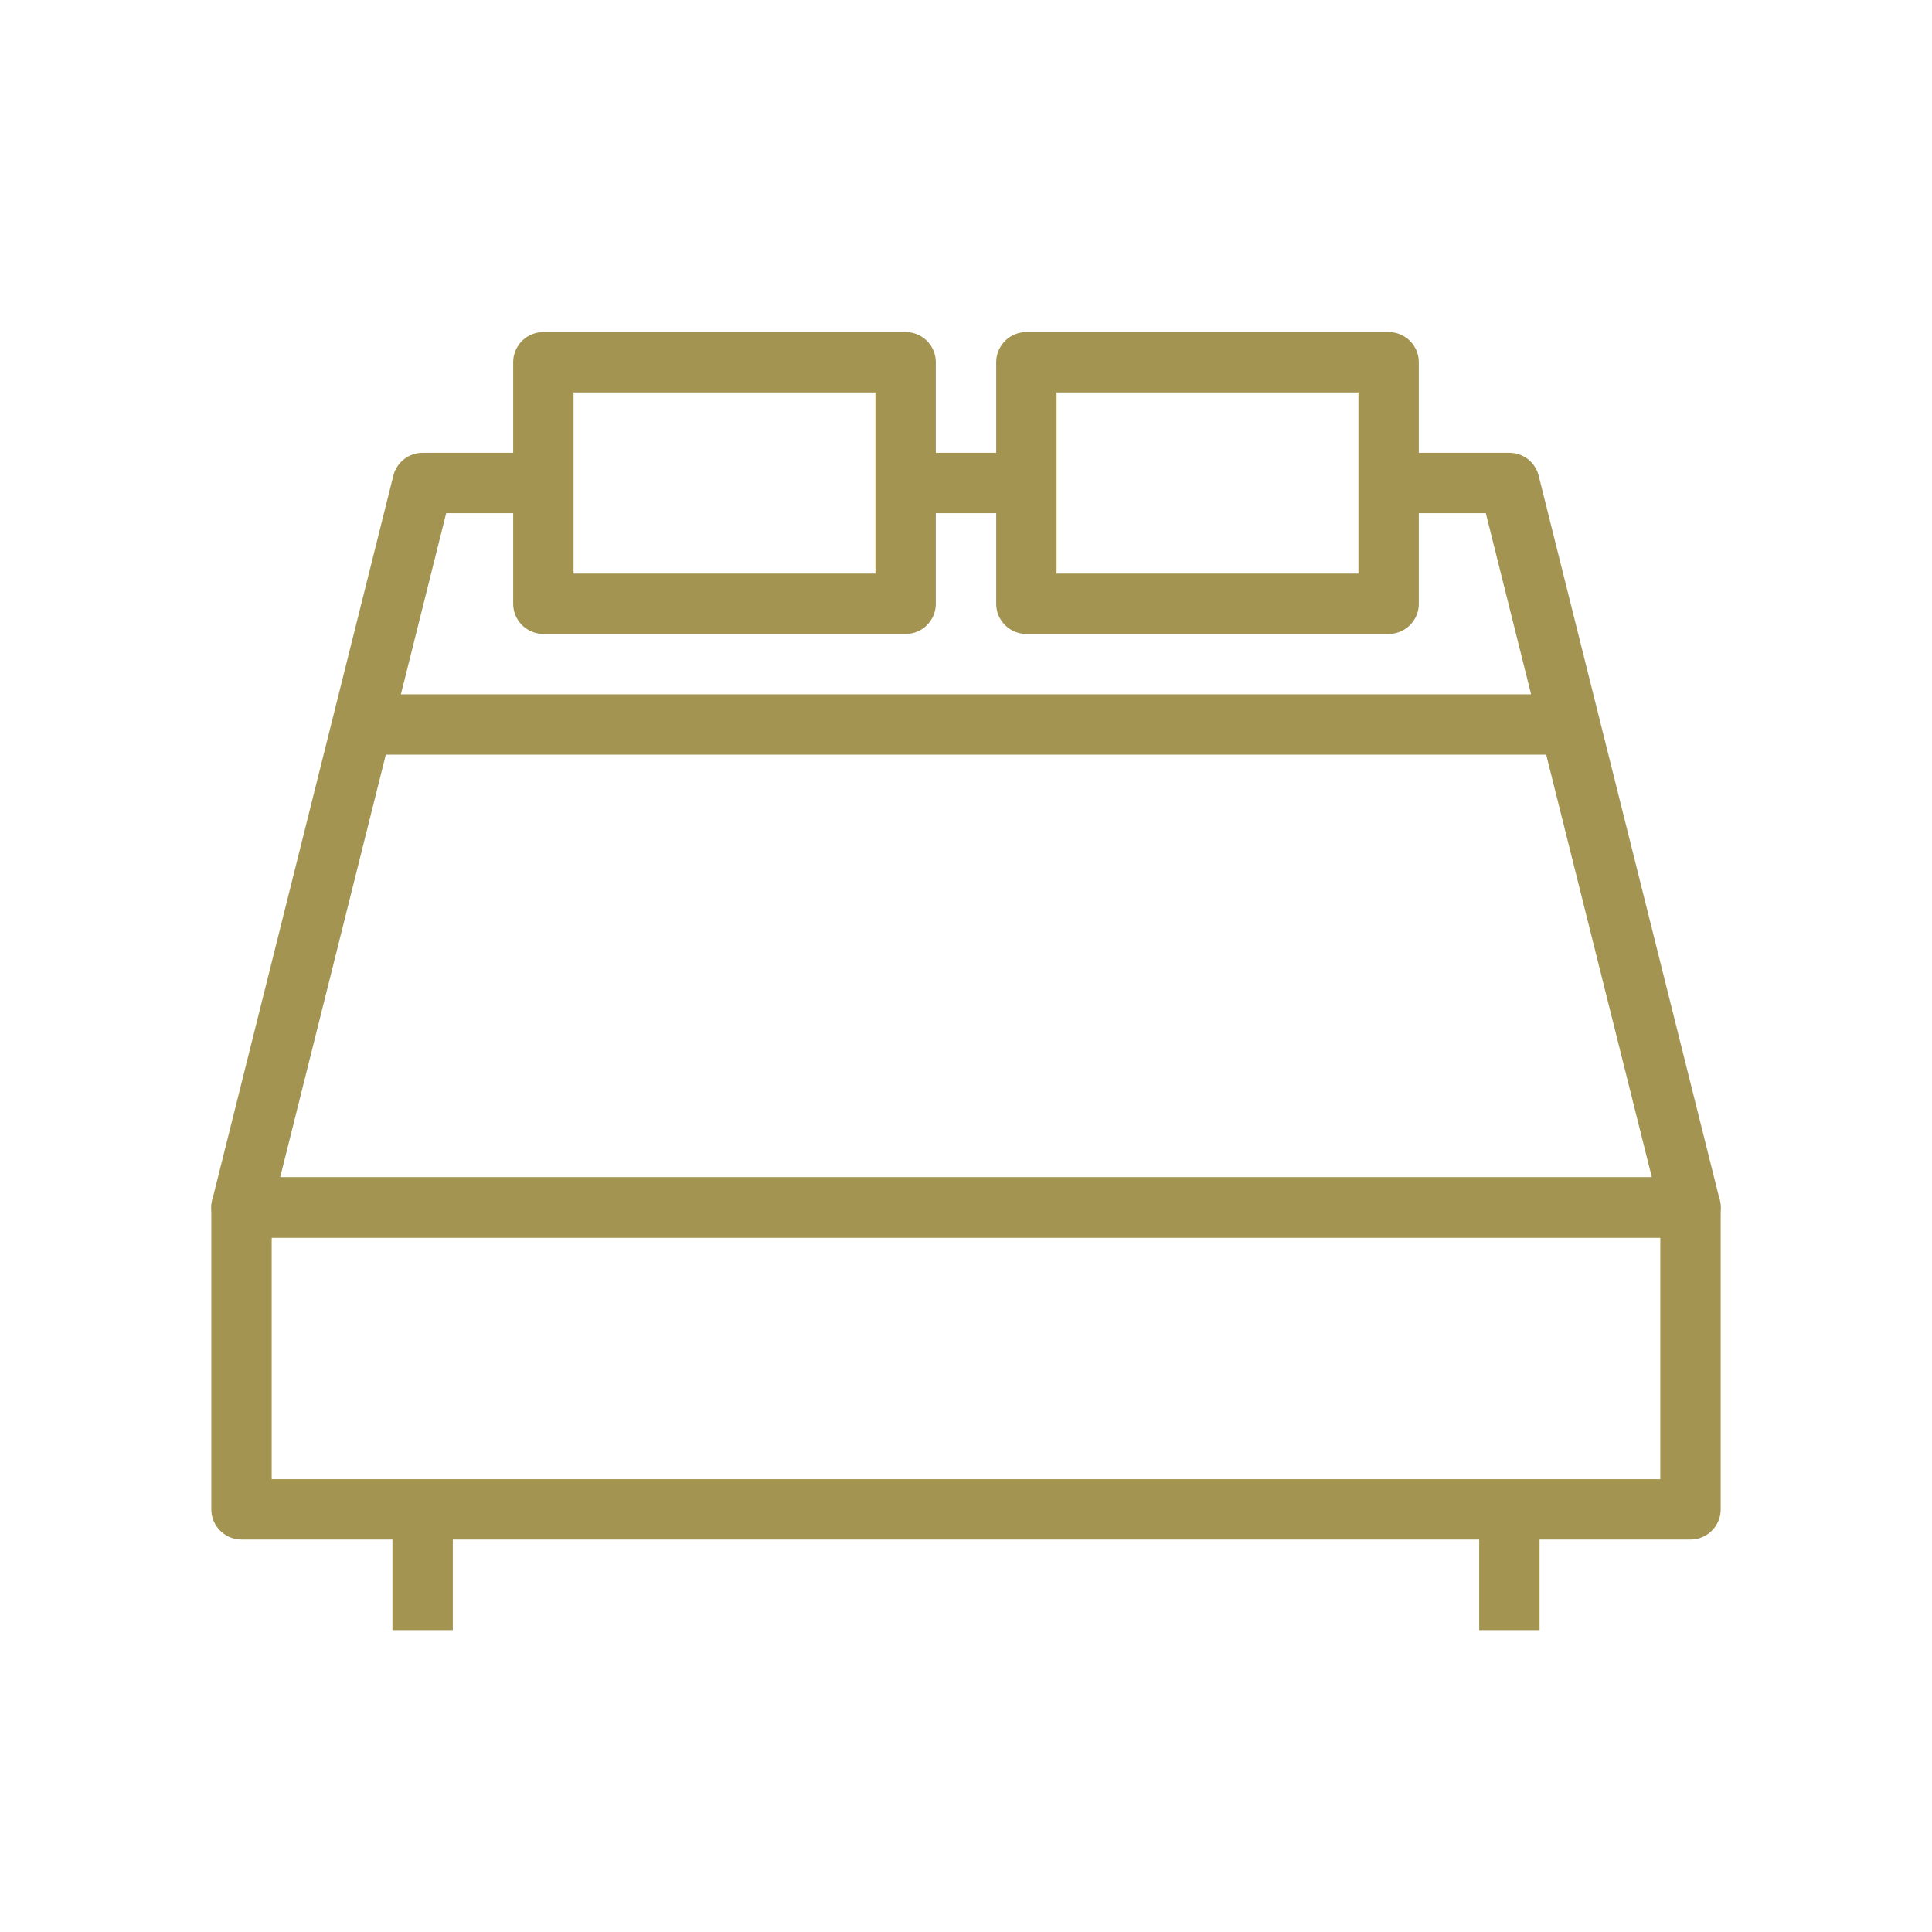 <?xml version="1.0" encoding="UTF-8"?>
<svg xmlns="http://www.w3.org/2000/svg" width="32" height="32" viewBox="0 0 32 32">
  <g id="Groupe_338" data-name="Groupe 338" transform="translate(-578 -1282)">
    <g id="Groupe_332" data-name="Groupe 332" transform="translate(-19.291 513.194)">
      <rect id="Rectangle_1144" data-name="Rectangle 1144" width="24" height="5" transform="translate(601.291 788.806)" fill="none" stroke="#a39551" stroke-linejoin="round" stroke-width="1"></rect>
      <line id="Ligne_44" data-name="Ligne 44" y2="2" transform="translate(604.291 793.806)" fill="none" stroke="#a39551" stroke-linejoin="round" stroke-width="1"></line>
      <line id="Ligne_45" data-name="Ligne 45" y2="2" transform="translate(622.291 793.806)" fill="none" stroke="#a39551" stroke-linejoin="round" stroke-width="1"></line>
      <line id="Ligne_46" data-name="Ligne 46" x2="20" transform="translate(603.291 780.806)" fill="none" stroke="#a39551" stroke-linejoin="round" stroke-width="1"></line>
      <rect id="Rectangle_1146" data-name="Rectangle 1146" width="6" height="4" transform="translate(606.291 774.806)" fill="none" stroke="#a39551" stroke-linejoin="round" stroke-width="1"></rect>
      <rect id="Rectangle_1147" data-name="Rectangle 1147" width="6" height="4" transform="translate(614.291 774.806)" fill="none" stroke="#a39551" stroke-linejoin="round" stroke-width="1"></rect>
      <path id="Tracé_82" data-name="Tracé 82" d="M106.291,7.806h-2l-3,12h24l-3-12h-2" transform="translate(500 769)" fill="none" stroke="#a39551" stroke-linejoin="round" stroke-width="1"></path>
      <line id="Ligne_47" data-name="Ligne 47" x2="2" transform="translate(612.291 776.806)" fill="none" stroke="#a39551" stroke-linejoin="round" stroke-width="1"></line>
    </g>
    <rect id="Rectangle_1153" data-name="Rectangle 1153" width="32" height="32" transform="translate(578 1282)" fill="none"></rect>
  </g>
</svg>
